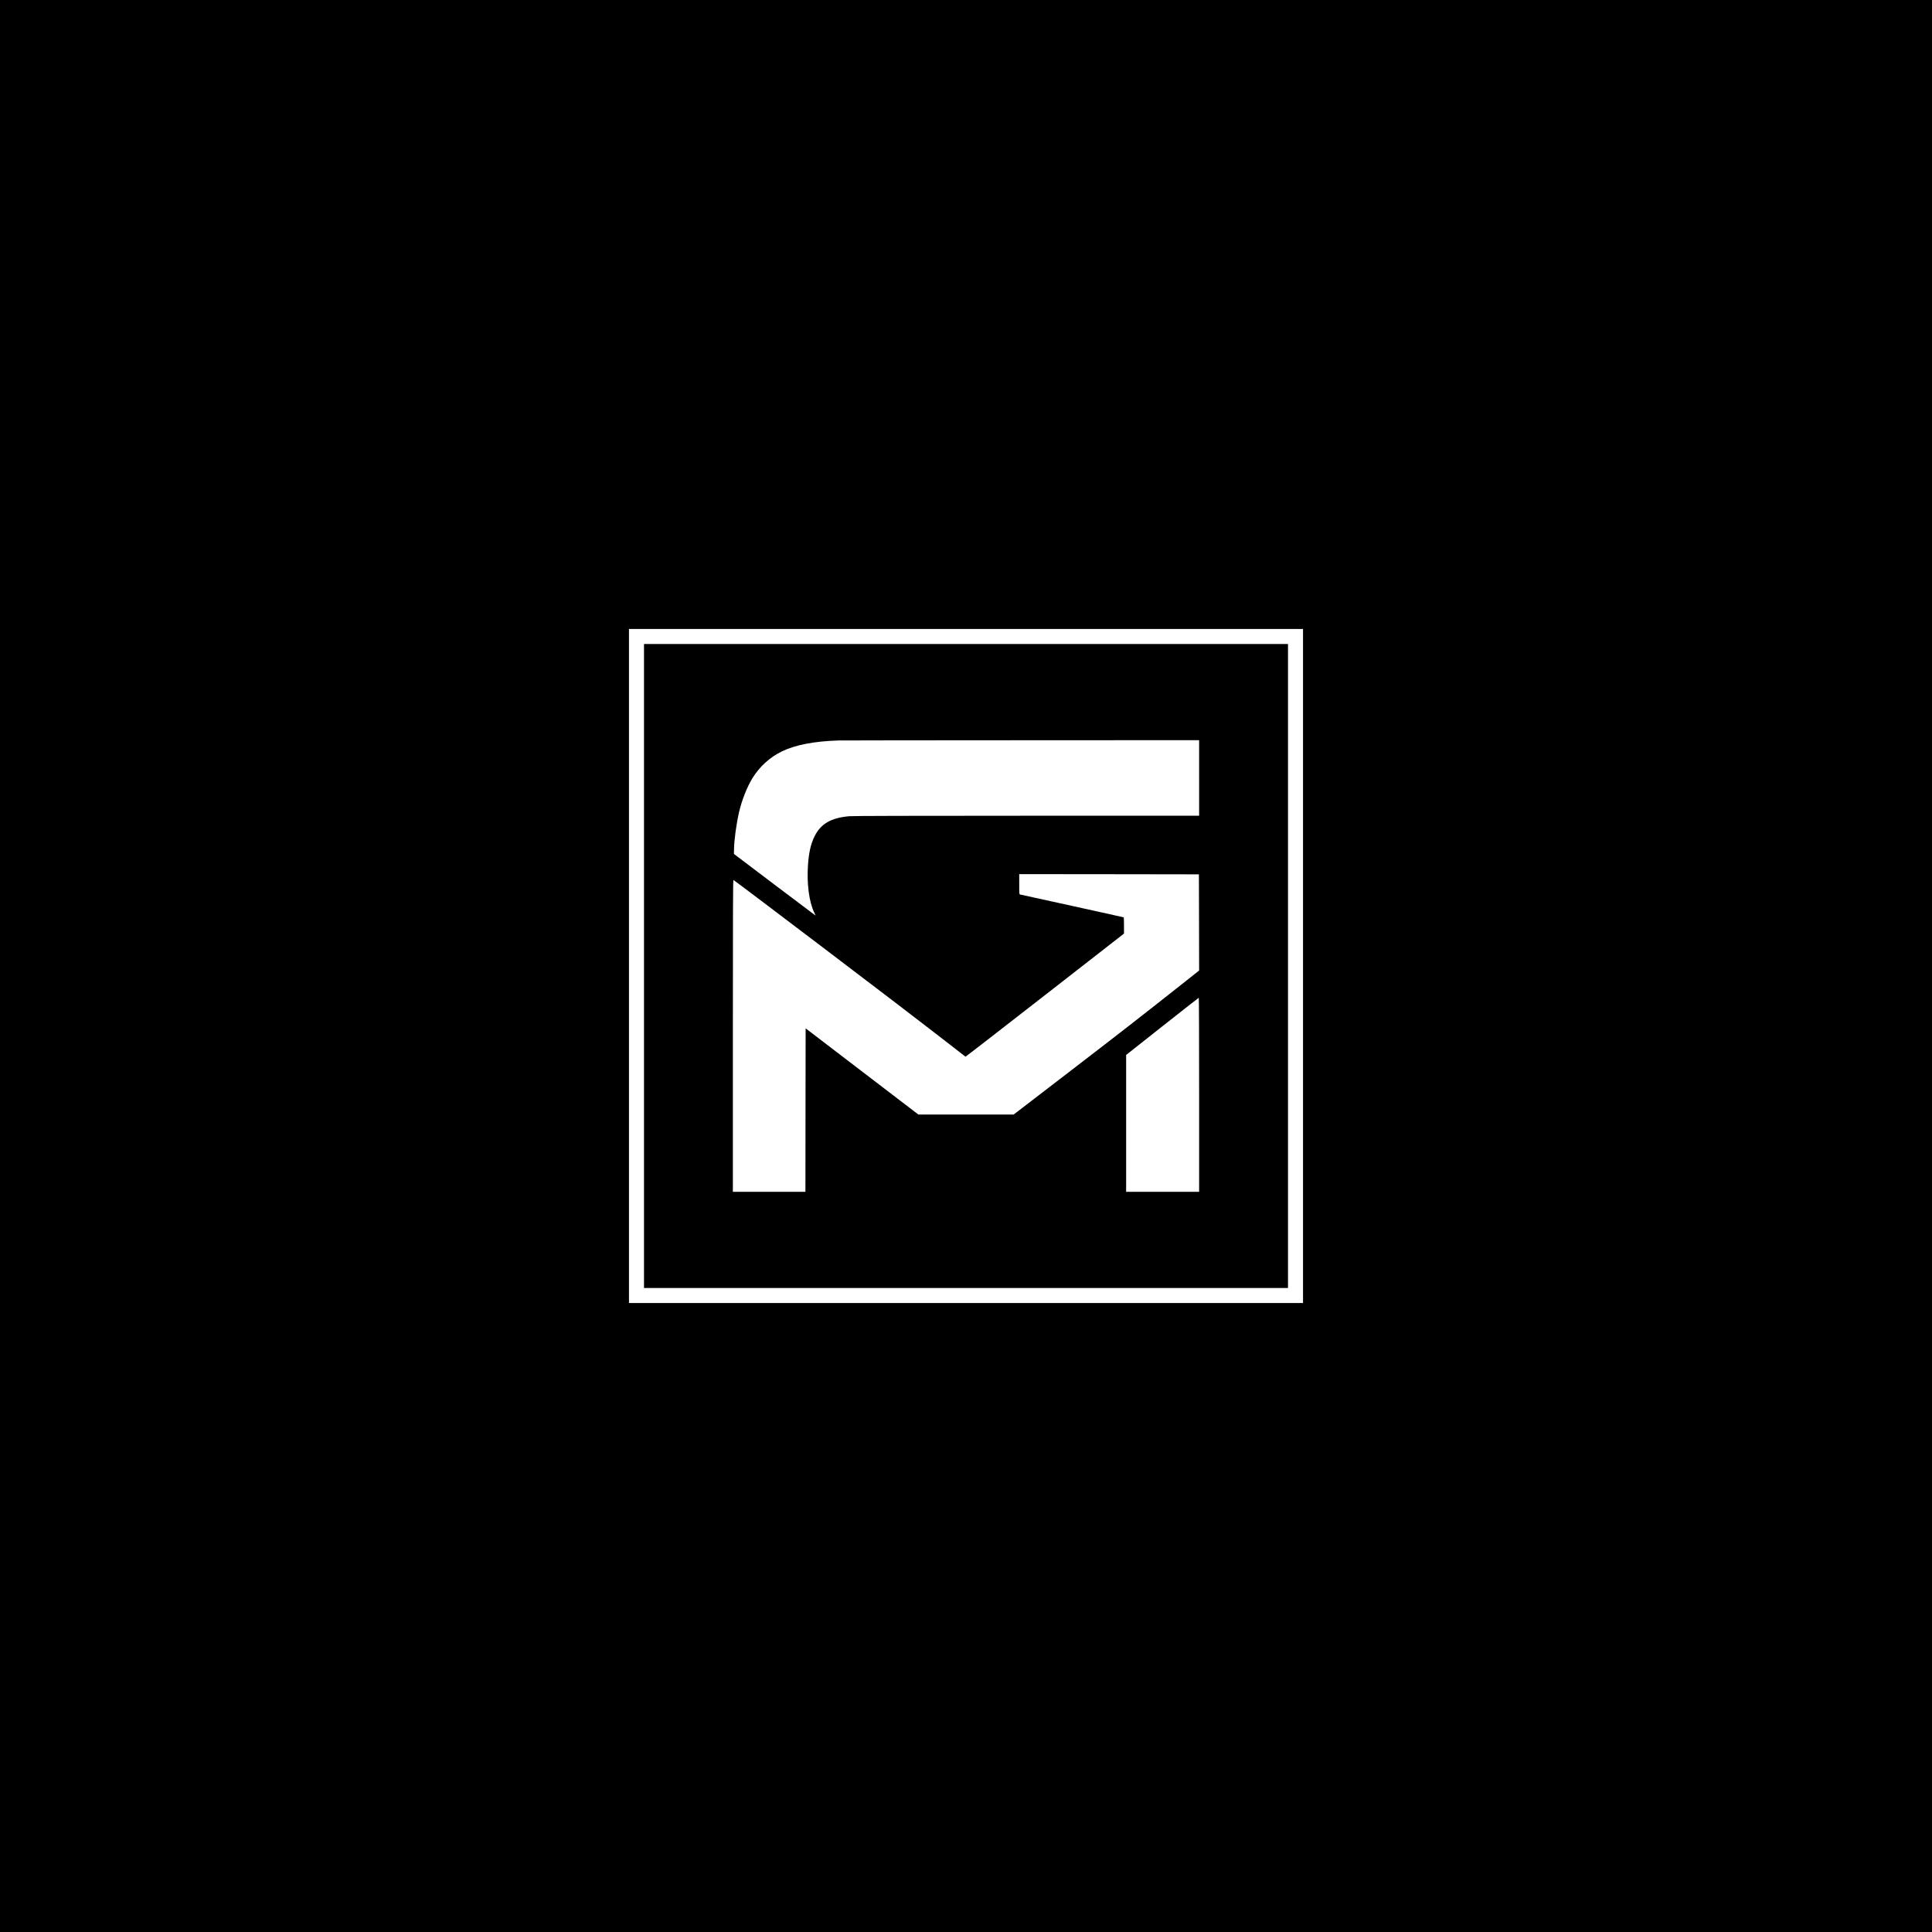 <?xml version="1.0" encoding="UTF-8" standalone="no"?> <svg xmlns="http://www.w3.org/2000/svg" version="1.0" width="4500pt" height="4500pt" viewBox="0 0 4500 4500" preserveAspectRatio="xMidYMid meet"><g transform="translate(0,4500) scale(0.1,-0.1)" fill="#000000" stroke="none"><path d="M0 22500 l0 -22500 22500 0 22500 0 0 22500 0 22500 -22500 0 -22500 0 0 -22500z m30350 0 l0 -7850 -7850 0 -7850 0 0 7850 0 7850 7850 0 7850 0 0 -7850z"></path><path d="M15000 22500 l0 -7500 7500 0 7500 0 0 7500 0 7500 -7500 0 -7500 0 0 -7500z m12930 4380 l0 -880 -4012 0 c-2701 0 -4052 -4 -4133 -11 -430 -37 -670 -177 -815 -474 -86 -176 -130 -369 -151 -670 -29 -428 27 -856 146 -1100 18 -38 33 -70 32 -71 -1 -1 -429 322 -952 717 l-950 719 2 118 c4 208 53 573 114 842 65 286 189 602 318 810 169 271 408 487 690 622 313 150 742 232 1306 251 44 2 1953 4 4243 5 l4162 2 0 -880z m-2 -3365 l2 -1120 -277 -220 c-1109 -877 -1531 -1206 -2711 -2112 l-1332 -1023 -1110 0 -1109 0 -1313 1004 -1313 1004 -3 -1904 -2 -1904 -845 0 -845 0 0 3635 c0 2868 3 3634 13 3629 79 -47 4076 -3082 4684 -3557 392 -306 717 -558 721 -559 5 -2 837 643 1850 1432 l1842 1435 0 187 c0 103 -3 189 -7 191 -5 3 -546 123 -1203 267 -657 144 -1203 263 -1212 266 -17 5 -18 25 -18 240 l0 234 2093 -2 2092 -3 3 -1120z m2 -4015 l0 -2260 -850 0 -850 0 0 1594 0 1594 842 666 c464 366 846 666 850 666 5 0 8 -1017 8 -2260z"></path></g></svg> 